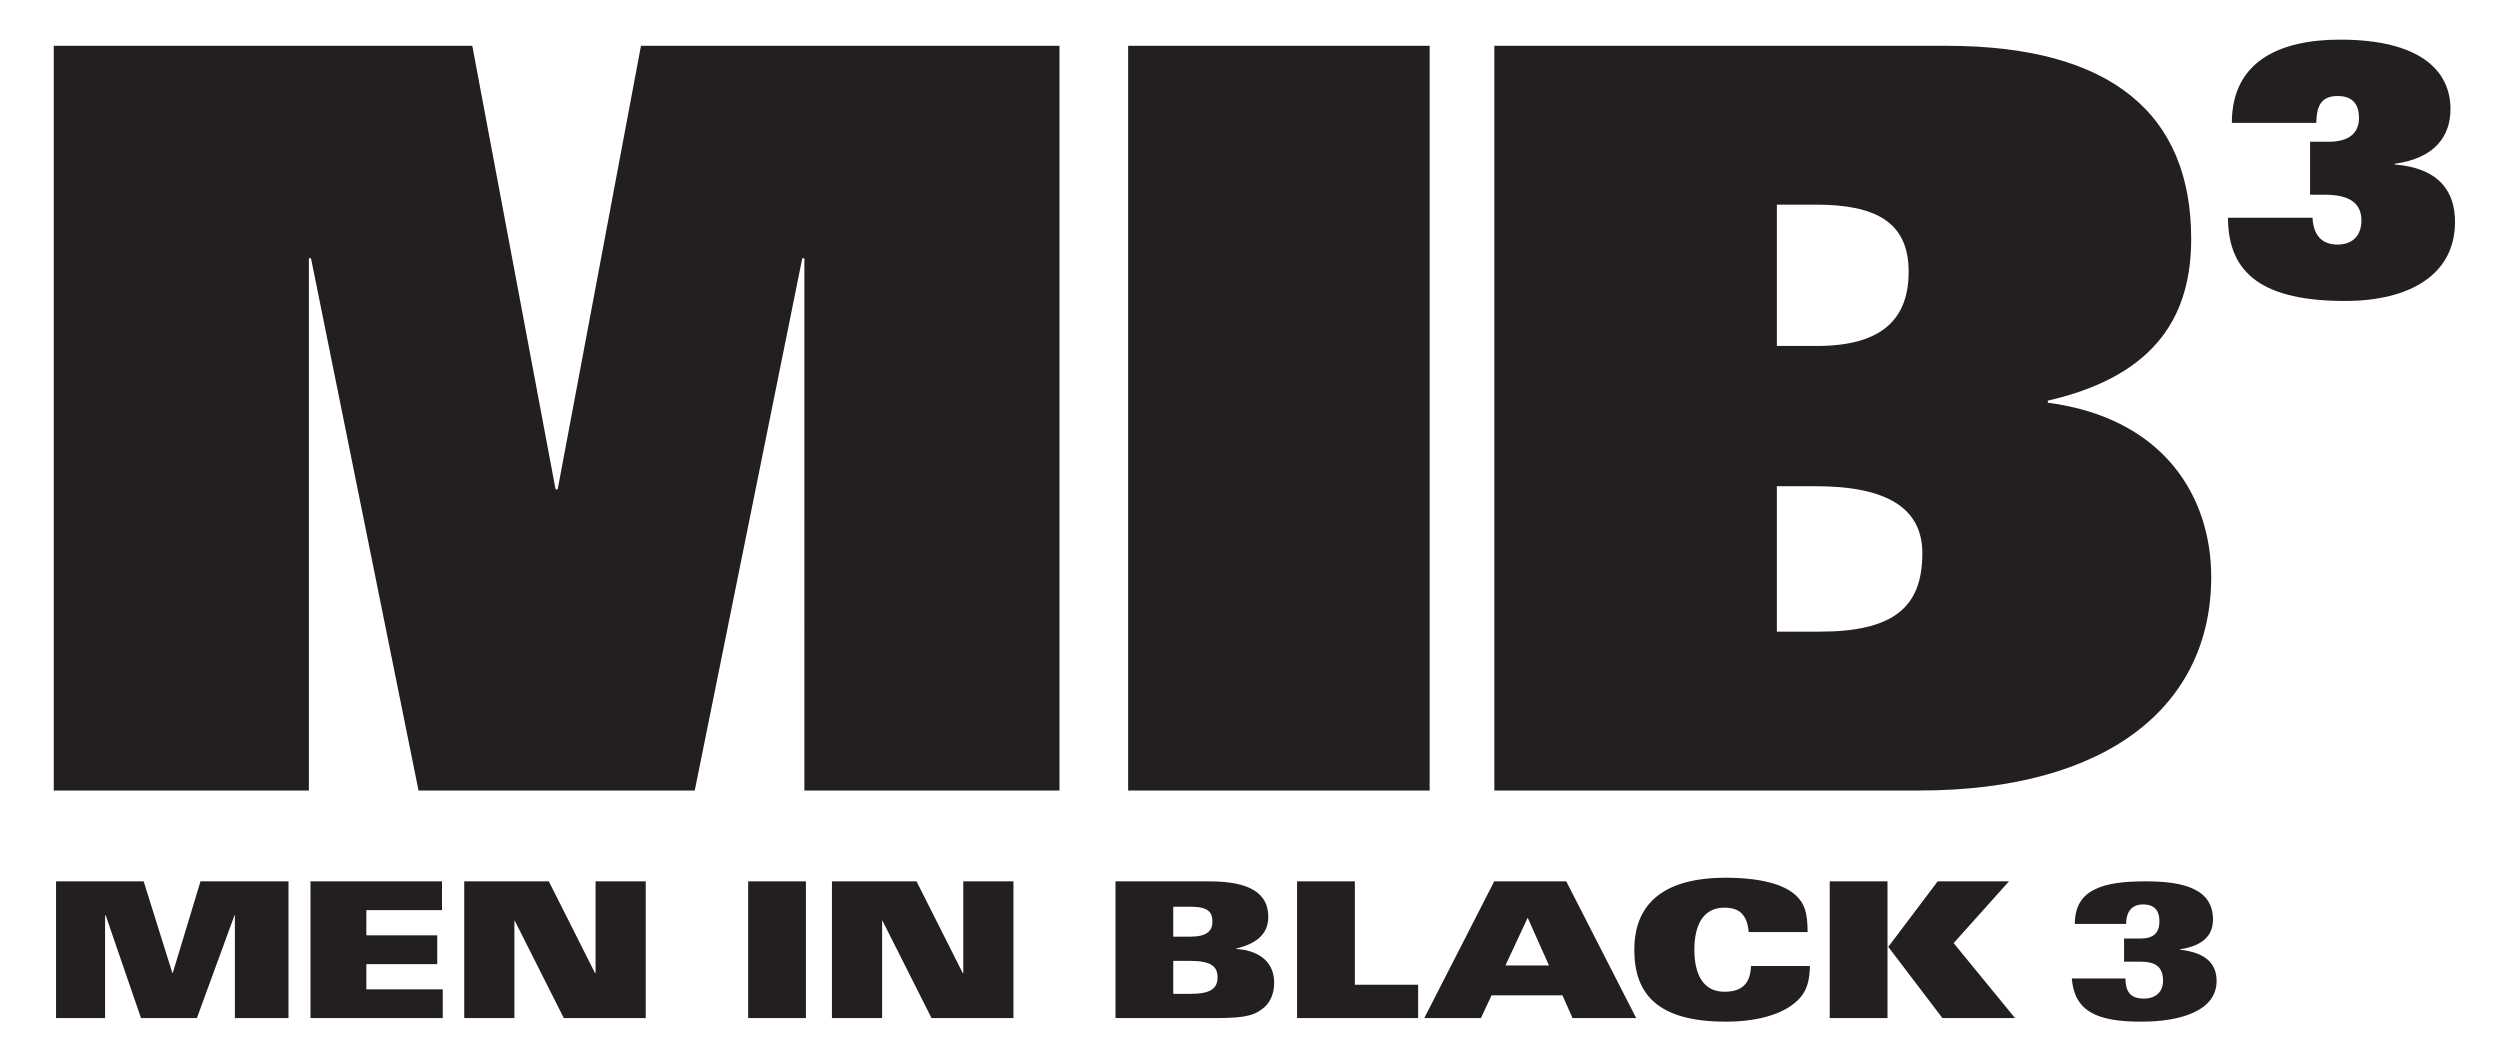 <svg xmlns="http://www.w3.org/2000/svg" width="282.998" height="120" xml:space="preserve"><path fill="#231F20" d="M91.056 29.237h-.239L78.645 89.485H47.377L35.205 29.237h-.239v60.248H6.086v-84.3h47.377l9.428 50.207h.239l9.428-50.207h47.377v84.301h-28.88V29.237zM127.705 5.185h34.131v84.301h-34.131V5.185zM169.157 5.185h51.196c18.617 0 27.687 7.706 27.687 21.834 0 8.173-3.461 15.413-16.23 18.332v.233c13.247 1.751 18.498 10.742 18.498 19.732 0 14.479-11.576 24.169-33.057 24.169h-48.093v-84.3zm31.983 17.981v15.996h4.535c7.876 0 10.382-3.503 10.382-8.407 0-5.604-3.699-7.589-10.501-7.589h-4.416zm0 48.338h4.773c8.354 0 11.695-2.686 11.695-8.874 0-5.137-4.058-7.589-12.053-7.589h-4.416v16.463zM261.5 16.047h2.095c2.293 0 3.44-.973 3.44-2.686 0-1.362-.554-2.491-2.412-2.491-1.582 0-2.412.779-2.412 3.036h-9.568c0-6.967 5.417-9.42 12.256-9.42 8.935 0 12.494 3.426 12.494 7.863 0 2.997-1.7 5.566-6.326 6.189v.078c5.219.428 6.84 3.231 6.84 6.5 0 5.956-5.1 8.953-12.454 8.953-9.093 0-13.245-2.958-13.245-9.42h9.568c.119 2.296 1.344 3.036 2.847 3.036 1.779 0 2.688-1.129 2.688-2.725 0-1.907-1.265-2.919-4.151-2.919h-1.66v-5.994zM6.345 99.768h9.918l3.249 10.376h.043l3.141-10.376h9.961v15.479H26.59v-11.641h-.043l-4.26 11.641h-6.325l-4.002-11.641h-.064v11.641H6.345V99.768zM35.146 99.768h14.888v3.258h-8.563v2.852h8.025v3.259h-8.025v2.851h8.649v3.259H35.146V99.768zM52.551 99.768h9.574l5.228 10.376h.064V99.768h5.68v15.479h-9.273l-5.551-11.02h-.043v11.02h-5.68V99.768zM94.176 99.768h9.574l5.228 10.376h.064V99.768h5.68v15.479h-9.273l-5.551-11.02h-.043v11.02h-5.68V99.768zM84.69 99.768h6.541v15.479H84.69V99.768zM126.273 99.768h10.606c4.712 0 6.691 1.415 6.691 4.03 0 2.101-1.592 3.087-3.636 3.58v.043c2.195.129 4.303 1.179 4.303 3.837 0 1.201-.452 2.208-1.141 2.787-1.011.858-2.022 1.201-5.378 1.201h-11.446V99.768zm6.54 6.259h1.936c1.894 0 2.496-.665 2.496-1.693 0-1.094-.473-1.694-2.517-1.694h-1.915v3.387zm0 6.475h1.936c2.259 0 3.077-.579 3.077-1.865s-.817-1.865-3.077-1.865h-1.936v3.73zM146.828 99.768h6.541v11.705h7.164v3.773h-13.705V99.768zM169.146 99.768h8.154l7.917 15.479h-7.208l-1.14-2.573h-8.025l-1.205 2.573h-6.412l7.919-15.479zm6.196 9.519-2.41-5.402-2.517 5.402h4.927zM197.953 105.513c-.172-1.908-.99-2.766-2.754-2.766-2.539 0-3.399 2.187-3.399 4.759s.86 4.759 3.399 4.759c1.979 0 2.947-.922 3.012-2.916h6.67c-.043 1.394-.194 2.744-1.398 3.902-1.743 1.672-4.798 2.401-8.133 2.401-7.789 0-10.349-3.194-10.349-8.146 0-3.666 1.657-8.147 10.349-8.147 3.894 0 6.605.729 7.96 2.016.968.922 1.291 1.865 1.313 4.138h-6.67zM207.124 99.768h6.541v15.479h-6.541V99.768zm6.626 7.417 5.594-7.417h8.068l-6.261 6.989 6.949 8.49h-8.218l-6.132-8.062zM240.593 110.766c.021.75.151 1.308.474 1.693.322.365.817.579 1.592.579 1.484 0 2.195-.858 2.195-2.016 0-1.607-.882-2.165-2.582-2.165h-1.829v-2.616h1.85c1.398 0 2.151-.557 2.151-1.951 0-.986-.344-1.908-1.872-1.908-1.184 0-1.894.75-1.894 2.208h-5.809c0-1.973.796-3.173 2.194-3.88 1.42-.729 3.421-.943 5.852-.943 4.368 0 7.595.9 7.595 4.331 0 2.187-1.7 3.044-3.744 3.366v.043c2.754.3 4.152 1.458 4.152 3.537 0 3.302-3.916 4.609-8.52 4.609-5.056 0-7.551-1.158-7.874-4.888h6.069z"/></svg>